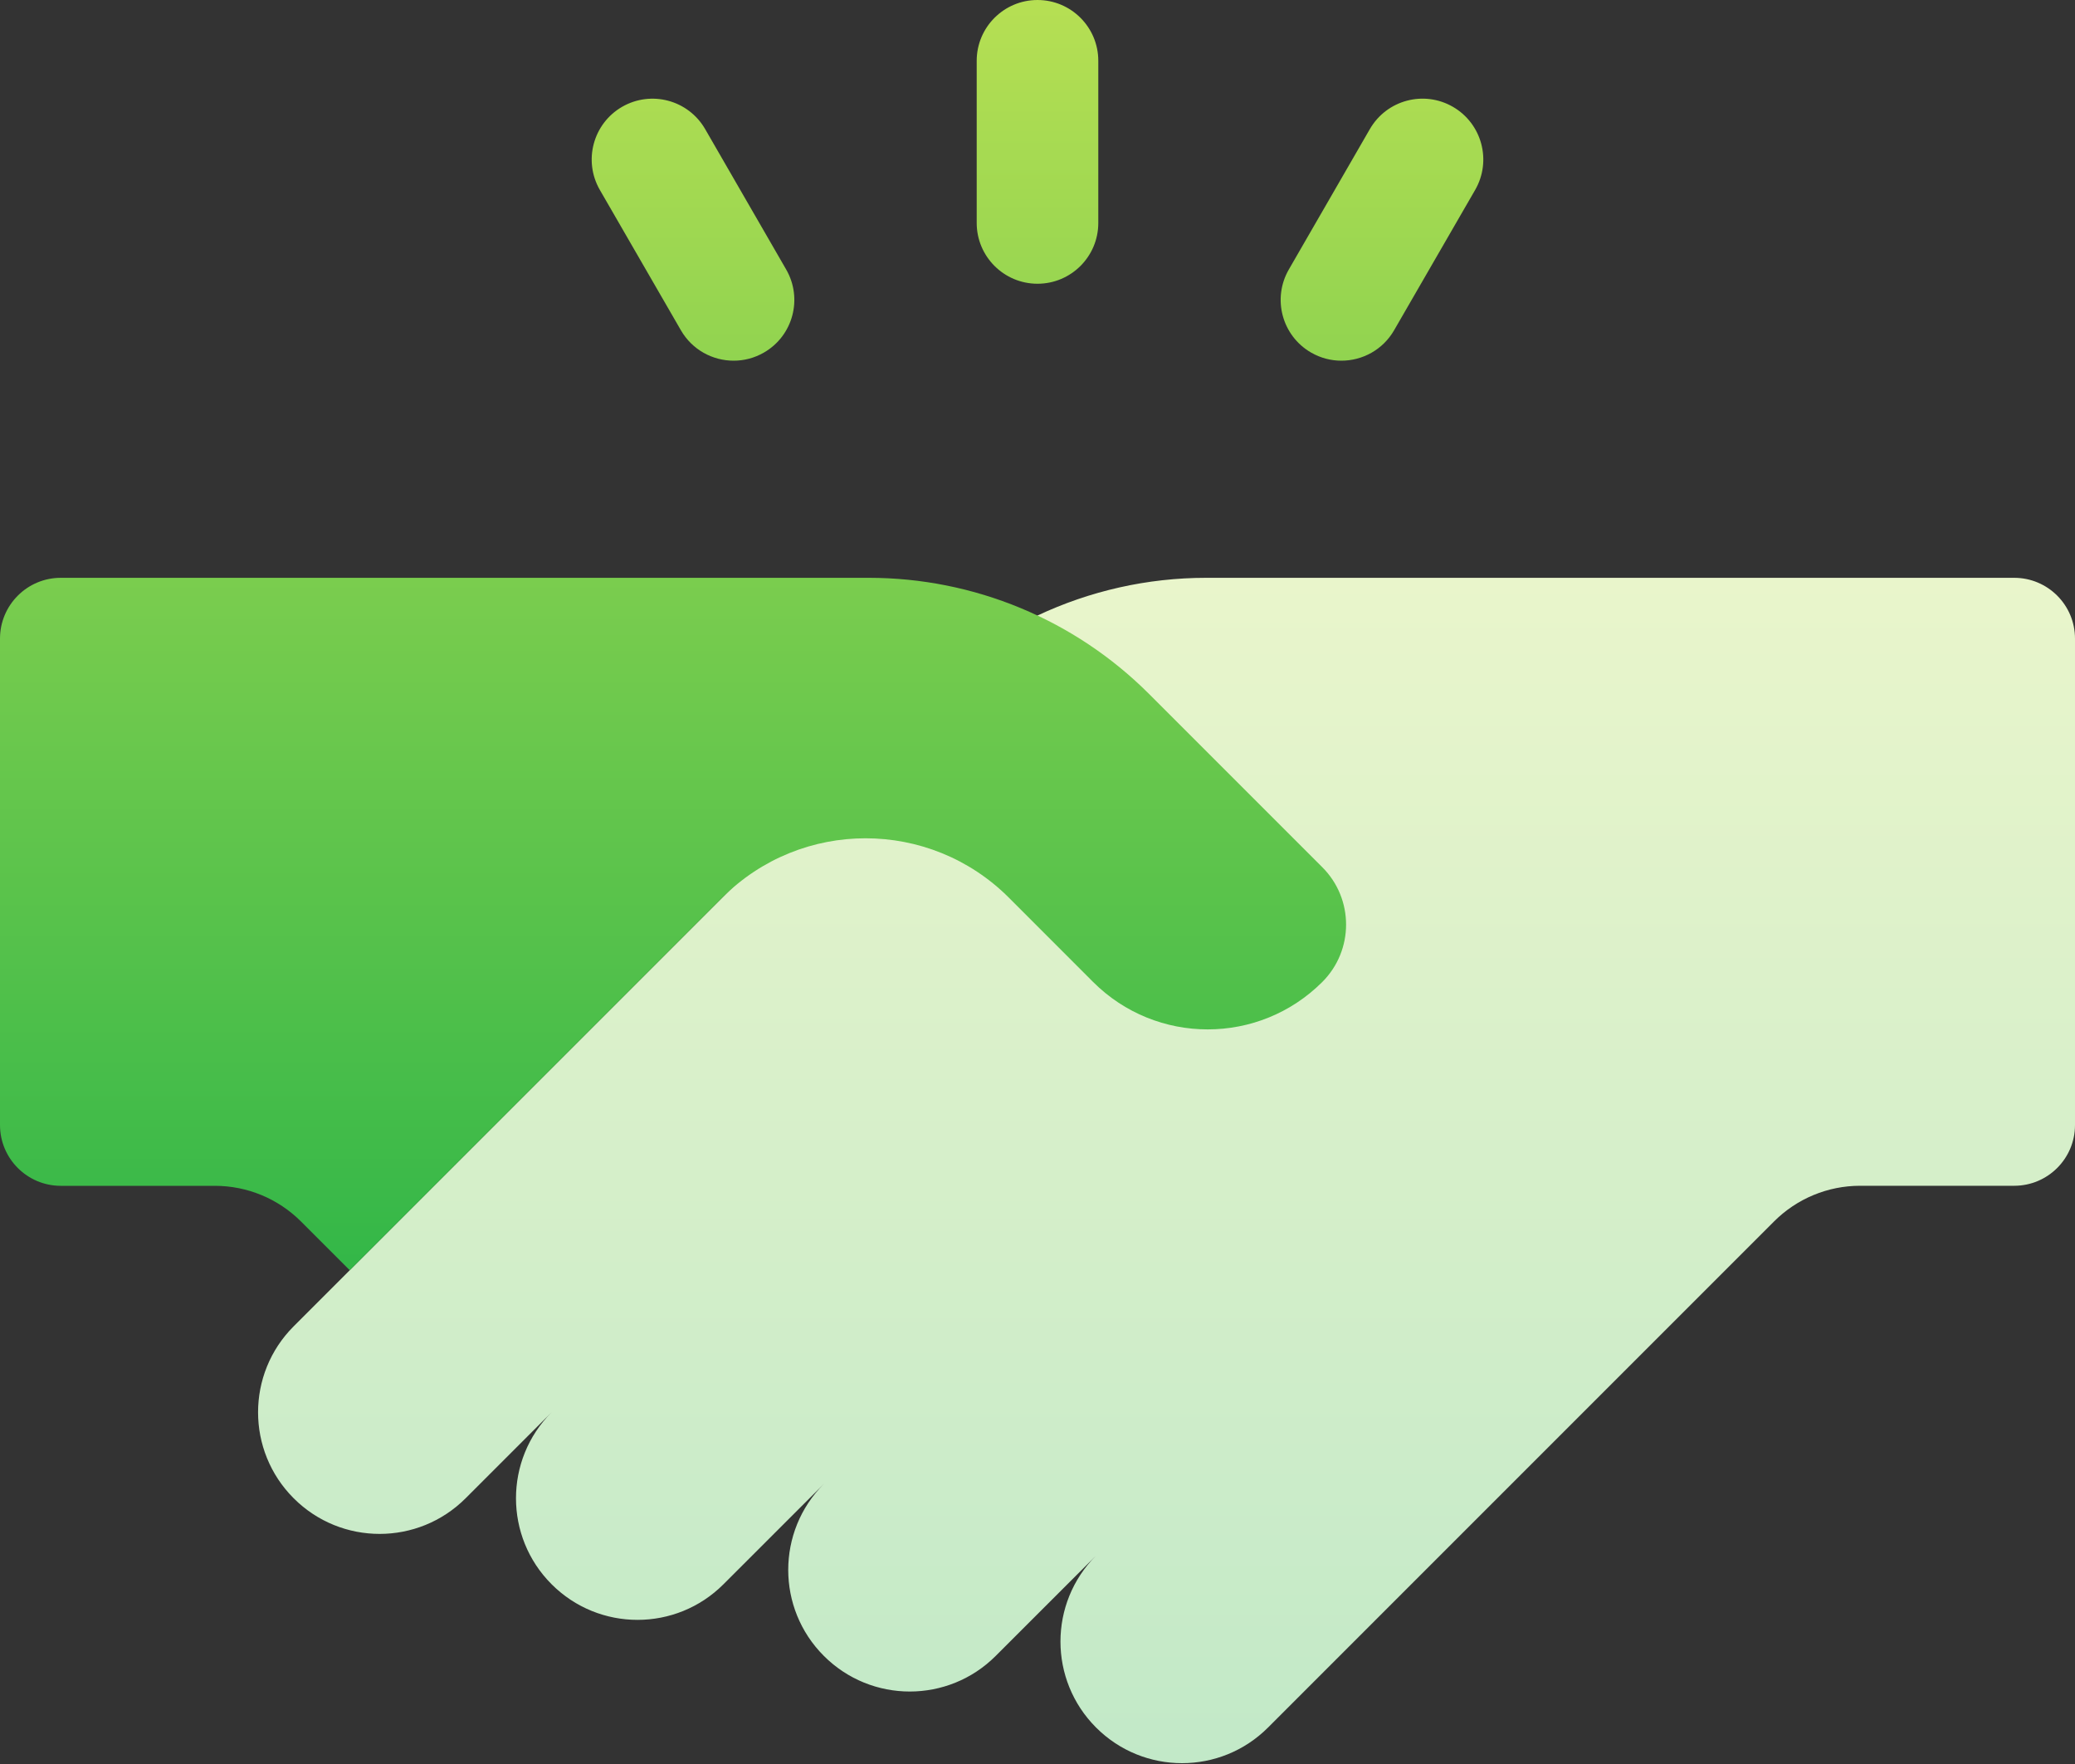 <svg width="40" height="34" viewBox="0 0 40 34" fill="none" xmlns="http://www.w3.org/2000/svg">
<rect x="0" y="0" width="40" height="34" fill="#333333" stroke="none"/>
<path d="M23.251 11.137C22.116 11.137 21.007 11.39 20 11.864L17.878 13.347L5.661 25.564C4.746 26.479 4.746 27.963 5.661 28.878C6.576 29.794 8.06 29.794 8.976 28.878L10.633 27.221C9.718 28.136 9.718 29.62 10.633 30.535C11.548 31.451 13.032 31.451 13.947 30.535L15.881 28.602C14.966 29.517 14.966 31.001 15.881 31.916C16.796 32.832 18.28 32.832 19.195 31.916L21.129 29.983C20.214 30.898 20.214 32.382 21.129 33.297C22.044 34.213 23.528 34.213 24.444 33.297L34.199 23.542C34.639 23.102 35.235 22.855 35.856 22.855H38.828C39.475 22.855 40 22.331 40 21.684V12.309C40 11.661 39.475 11.137 38.828 11.137H23.251V11.137Z" fill="url(#paint0_linear_30210_48434)"/>
<path d="M20 5.469C19.353 5.469 18.828 4.944 18.828 4.297V1.172C18.828 0.525 19.353 0 20 0C20.647 0 21.172 0.525 21.172 1.172V4.297C21.172 4.944 20.647 5.469 20 5.469ZM26.874 6.366L28.437 3.66C28.76 3.099 28.568 2.383 28.008 2.059C27.447 1.735 26.731 1.927 26.407 2.488L24.845 5.194C24.521 5.755 24.713 6.471 25.273 6.795C25.458 6.902 25.66 6.952 25.858 6.952C26.263 6.952 26.657 6.742 26.874 6.366ZM14.727 6.795C15.287 6.472 15.479 5.755 15.155 5.194L13.593 2.488C13.269 1.927 12.553 1.736 11.992 2.059C11.432 2.383 11.24 3.099 11.563 3.66L13.126 6.366C13.343 6.742 13.737 6.952 14.142 6.952C14.341 6.952 14.542 6.902 14.727 6.795ZM22.149 13.374L25.491 16.716C26.101 17.326 26.101 18.315 25.491 18.926C24.27 20.146 22.292 20.146 21.071 18.926L19.448 17.302C17.922 15.776 15.449 15.776 13.923 17.302L6.742 24.483L5.801 23.542C5.361 23.103 4.765 22.856 4.143 22.856H1.172C0.525 22.856 0 22.331 0 21.684V12.309C0 11.662 0.525 11.137 1.172 11.137H16.749C18.774 11.137 20.716 11.942 22.149 13.374Z" fill="url(#paint1_linear_30210_48434)"/>
<defs>
<linearGradient id="paint0_linear_30210_48434" x1="22.487" y1="33.984" x2="22.487" y2="11.137" gradientUnits="userSpaceOnUse">
<stop stop-color="#C2E9C8"/>
<stop offset="1" stop-color="#E9F5CB"/>
</linearGradient>
<linearGradient id="paint1_linear_30210_48434" x1="14.297" y1="24.483" x2="14.297" y2="0" gradientUnits="userSpaceOnUse">
<stop stop-color="#33B748"/>
<stop offset="1" stop-color="#B6DF53"/>
</linearGradient>
</defs>
</svg>
